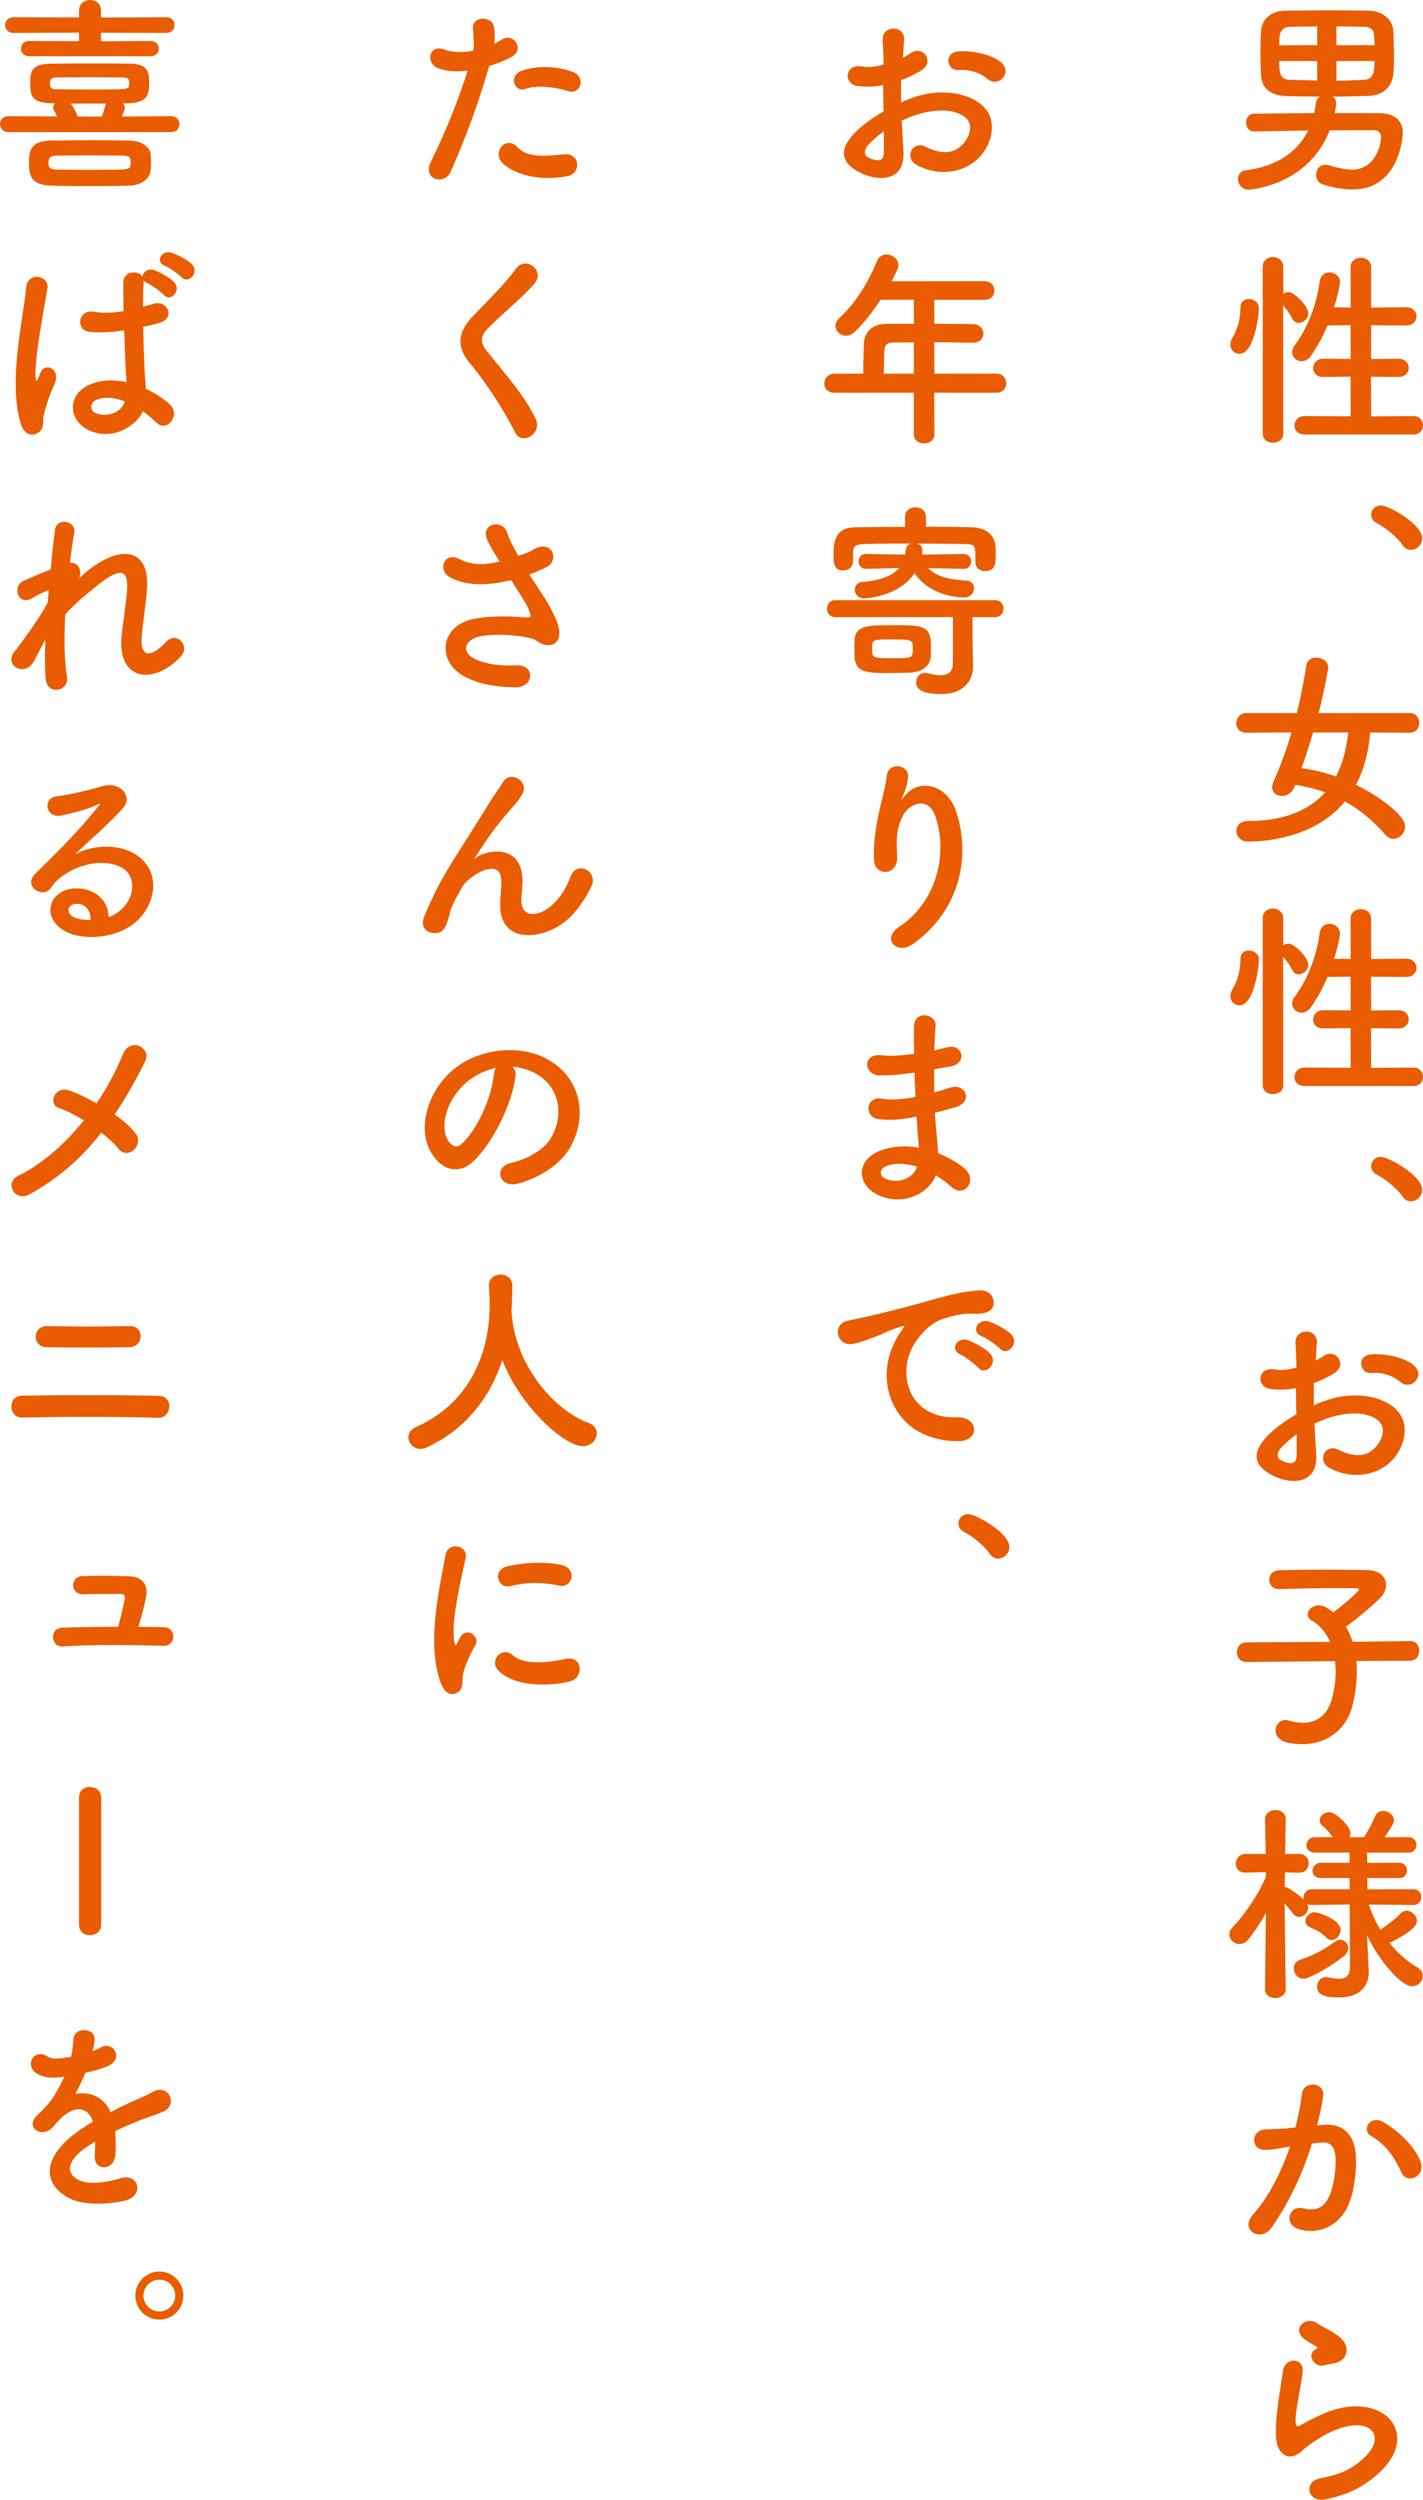 <?xml version="1.0" encoding="utf-8"?>
<!-- Generator: Adobe Illustrator 16.0.4, SVG Export Plug-In . SVG Version: 6.00 Build 0)  -->
<!DOCTYPE svg PUBLIC "-//W3C//DTD SVG 1.1//EN" "http://www.w3.org/Graphics/SVG/1.1/DTD/svg11.dtd">
<svg version="1.1" id="レイヤー_1" xmlns="http://www.w3.org/2000/svg" xmlns:xlink="http://www.w3.org/1999/xlink" x="0px"
	 y="0px" width="191.267px" height="335.994px" viewBox="0 0 191.267 335.994" enable-background="new 0 0 191.267 335.994"
	 xml:space="preserve">
<g>
	<g>
		<g>
			<path fill="#EA5C01" d="M167.814,25.496c-0.878,0-1.422-0.752-1.422-1.45c0-0.482,0.291-1.077,1.11-1.168
				c3.983-0.509,6.862-2.353,8.324-5.333c-2.505,0.042-4.962,0.07-7.249,0.127c-0.754,0-1.084-0.62-1.084-1.196
				s0.33-1.196,1.055-1.196l8.106-0.084c0.1-0.434,0.157-0.88,0.216-1.375c0.033-0.417,0.312-0.695,0.541-0.854
				c-0.332,0.004-0.662,0.005-0.99,0.005c-1.282,0-2.531-0.027-3.721-0.072c-1.948-0.082-3.114-1.084-3.201-2.749
				c-0.058-1.027-0.085-2.006-0.085-2.995c0-0.994,0.028-1.982,0.085-2.938c0.058-1.362,1.079-2.75,3.229-2.777
				c1.978-0.028,4.124-0.057,6.271-0.057c1.75,0,3.502,0.028,5.111,0.057c1.749,0.052,3.114,1.247,3.174,2.777l0.032,1.077
				c0.025,0.781,0.052,1.589,0.052,2.397c0,0.678-0.027,1.328-0.057,1.95c-0.112,2.044-1.359,3.201-3.512,3.257
				c-0.546,0.01-1.089,0.023-1.628,0.036c-1.022,0.025-2.033,0.049-3.032,0.049c0.312,0.196,0.462,0.522,0.462,0.979
				c0,0.169-0.027,0.363-0.198,1.245c0.808-0.005,1.616-0.007,2.421-0.007c1.241,0,2.472,0.006,3.671,0.024
				c1.974,0.026,3.06,0.973,3.06,2.665c0,0.076-0.29,7.579-6.76,7.579c-1.204,0-2.508-0.222-3.985-0.678
				c-0.671-0.213-0.91-0.802-0.91-1.281c0-0.679,0.43-1.366,1.252-1.366c0.17,0,0.342,0.028,0.511,0.085
				c1.257,0.379,2.263,0.564,3.076,0.564c3.195,0,3.888-3.456,3.888-4.312c0-0.668-0.329-0.979-1.035-0.979
				c-1.893,0-3.869,0-5.875,0.028C175.81,25.027,167.892,25.496,167.814,25.496z M179.63,10.855c1.176-0.01,2.439-0.067,3.662-0.123
				c1.352-0.055,1.459-1.131,1.459-2.532l-5.121,0.01V10.855z M171.948,8.21c0.001,1.574,0.071,2.467,1.459,2.522l3.644,0.085
				l-0.01-2.617L171.948,8.21z M179.63,6.082l5.131-0.01c-0.025-0.22-0.032-0.45-0.039-0.676c-0.007-0.218-0.014-0.433-0.027-0.641
				c-0.06-0.768-0.466-1.122-1.318-1.149c-1.155-0.028-2.423-0.056-3.746-0.057V6.082z M177.041,3.55
				c-1.296,0-2.563,0.029-3.719,0.057c-1.374,0.058-1.374,1.178-1.374,2.476l5.103-0.01L177.041,3.55z"/>
		</g>
		<g>
			<path fill="#EA5C01" d="M171.091,59.504c-0.658,0-1.366-0.383-1.366-1.225V35.854c0-0.899,0.708-1.309,1.366-1.309
				c0.675,0,1.393,0.458,1.393,1.309v3.644c0.224-0.157,0.479-0.236,0.725-0.236c0.767,0,2.637,1.878,2.637,2.862
				c0,0.721-0.703,1.281-1.309,1.281c-0.341,0-0.643-0.197-0.828-0.542c-0.288-0.599-0.706-1.216-1.242-1.834l0.018,17.251
				C172.484,59.126,171.785,59.504,171.091,59.504z M175.328,58.403c-0.919,0-1.338-0.62-1.338-1.196
				c0-0.621,0.469-1.281,1.338-1.281l6.213,0.028l-0.01-5.328l-3.689,0.038c-0.925,0-1.338-0.586-1.338-1.167
				c0-0.621,0.469-1.281,1.338-1.281l3.699,0.028l-0.01-4.537l-3.097,0.038c-0.567,1.369-1.289,2.691-2.195,4.035
				c-0.355,0.509-0.796,0.767-1.307,0.767c-0.68,0-1.253-0.561-1.253-1.224c0-0.172,0.04-0.513,0.312-0.854
				c1.233-1.675,2.822-4.529,3.388-8.609c0.118-0.922,0.754-1.251,1.31-1.251c0.699,0,1.422,0.5,1.422,1.337
				c0,0.423-0.362,1.963-0.791,3.364l2.221,0.016l-0.01-5.385c0-0.904,0.7-1.309,1.395-1.309c0.657,0,1.365,0.41,1.365,1.309v5.395
				l4.735-0.038c0.896,0,1.365,0.616,1.365,1.224c0,0.59-0.427,1.224-1.365,1.224l-4.745-0.028l0.01,4.537l3.689-0.038
				c0.897,0,1.366,0.616,1.366,1.224c0,0.59-0.428,1.224-1.366,1.224l-3.699-0.028l0.01,5.328l5.695-0.038
				c0.881,0,1.281,0.649,1.281,1.253c0,0.59-0.4,1.225-1.281,1.225H175.328z M166.6,47.557c-0.687,0-1.225-0.538-1.225-1.224
				c0-0.299,0.095-0.614,0.283-0.937c0.692-1.133,1.073-2.576,1.073-4.062c0-0.84,0.588-1.14,1.139-1.14
				c0.538,0,1.338,0.341,1.338,1.281C169.208,42.548,168.529,47.557,166.6,47.557z"/>
		</g>
		<g>
			<path fill="#EA5C01" d="M189.619,73.911c-0.429,0-0.812-0.222-1.082-0.626c-0.687-1.017-2.211-2.318-3.47-2.962
				c-0.495-0.26-0.768-0.664-0.768-1.138c0-0.607,0.469-1.253,1.337-1.253c0.953,0,5.518,2.488,5.518,4.416
				C191.154,73.283,190.36,73.911,189.619,73.911z"/>
		</g>
		<g>
			<path fill="#EA5C01" d="M167.757,113.115c-1.026,0-1.562-0.715-1.562-1.422c0-0.666,0.466-1.338,1.507-1.338
				c4.636,0,8.14-1.301,10.414-3.866c-1.226-0.431-2.584-0.773-4.033-1l-0.131,0.333c-0.366,0.858-1.091,1.164-1.646,1.164
				c-0.651,0-1.31-0.401-1.31-1.168c0-0.227,0.058-0.484,0.17-0.767c0.866-1.883,1.661-4.044,2.43-6.608l-6.092,0.041
				c-0.919,0-1.337-0.649-1.337-1.252c0-0.676,0.469-1.395,1.337-1.395h6.807c0.513-2.109,0.94-4.247,1.262-6.346
				c0.121-0.818,0.771-1.11,1.338-1.11c0.778,0,1.619,0.511,1.619,1.337c0,0.309-0.705,3.927-1.299,6.131l12.248-0.012
				c0.841,0,1.28,0.673,1.28,1.338c0,0.651-0.396,1.309-1.28,1.309l-5.311-0.028c-0.213,2.67-0.859,5.038-1.911,7.028
				c2.663,1.291,6.61,3.973,6.61,5.587c0,0.877-0.745,1.677-1.564,1.677c-0.416,0-0.77-0.177-1.08-0.541
				c-1.681-1.92-3.463-3.389-5.448-4.488C176.716,112.726,169.785,113.115,167.757,113.115z M176.494,98.456
				c-0.556,1.86-1.049,3.383-1.552,4.795c1.469,0.174,3.028,0.555,4.625,1.117c0.858-1.649,1.403-3.588,1.653-5.923L176.494,98.456z
				"/>
		</g>
		<g>
			<path fill="#EA5C01" d="M171.091,147.067c-0.658,0-1.366-0.383-1.366-1.225v-22.426c0-0.899,0.708-1.309,1.366-1.309
				c0.675,0,1.393,0.458,1.393,1.309v3.644c0.223-0.157,0.479-0.235,0.725-0.235c0.767,0,2.637,1.878,2.637,2.862
				c0,0.721-0.703,1.28-1.309,1.28c-0.341,0-0.643-0.197-0.828-0.541c-0.288-0.599-0.706-1.216-1.242-1.834l0.018,17.25
				C172.484,146.688,171.785,147.067,171.091,147.067z M175.328,145.965c-0.919,0-1.338-0.62-1.338-1.196
				c0-0.621,0.469-1.281,1.338-1.281l6.213,0.028l-0.01-5.328l-3.689,0.038c-0.925,0-1.338-0.586-1.338-1.168
				c0-0.621,0.469-1.28,1.338-1.28l3.699,0.028l-0.01-4.538l-3.097,0.038c-0.569,1.371-1.29,2.693-2.195,4.035
				c-0.356,0.509-0.796,0.767-1.307,0.767c-0.68,0-1.253-0.561-1.253-1.225c0-0.172,0.04-0.513,0.312-0.853
				c1.233-1.675,2.822-4.53,3.388-8.61c0.118-0.922,0.754-1.25,1.31-1.25c0.699,0,1.422,0.5,1.422,1.337
				c0,0.423-0.362,1.963-0.791,3.364l2.221,0.016l-0.01-5.385c0-0.905,0.7-1.31,1.395-1.31c0.657,0,1.365,0.41,1.365,1.31v5.395
				l4.735-0.038c0.896,0,1.365,0.616,1.365,1.225c0,0.589-0.427,1.224-1.365,1.224l-4.745-0.028l0.01,4.538l3.689-0.038
				c0.897,0,1.366,0.615,1.366,1.224c0,0.59-0.428,1.225-1.366,1.225l-3.699-0.028l0.01,5.328l5.695-0.038
				c0.881,0,1.281,0.649,1.281,1.253c0,0.59-0.4,1.225-1.281,1.225H175.328z M166.6,135.12c-0.687,0-1.225-0.538-1.225-1.225
				c0-0.298,0.095-0.613,0.283-0.937c0.692-1.133,1.073-2.576,1.073-4.062c0-0.84,0.588-1.14,1.139-1.14
				c0.538,0,1.338,0.341,1.338,1.28C169.208,130.11,168.529,135.12,166.6,135.12z"/>
		</g>
		<g>
			<path fill="#EA5C01" d="M189.619,161.473c-0.429,0-0.812-0.222-1.082-0.626c-0.687-1.017-2.211-2.318-3.47-2.962
				c-0.495-0.26-0.768-0.664-0.768-1.138c0-0.607,0.469-1.253,1.337-1.253c0.953,0,5.518,2.488,5.518,4.416
				C191.154,160.845,190.36,161.473,189.619,161.473z"/>
		</g>
		<g>
			<path fill="#EA5C01" d="M173.907,199.049c-0.856,0-1.844-0.242-2.707-0.663c-1.335-0.65-2.095-1.417-2.259-2.278
				c-0.167-0.875,0.266-1.862,1.322-3.019c0.911-0.971,2.363-2.062,3.985-2.996c-0.033-1.214-0.061-2.408-0.061-3.522
				c-0.665,0.143-1.357,0.209-2.045,0.209c-0.45,0-0.899-0.028-1.336-0.086c-1.009-0.122-1.428-0.836-1.391-1.446
				c0.035-0.591,0.512-1.226,1.473-1.226c0.163,0,0.336,0.019,0.515,0.055c0.2,0.04,0.434,0.061,0.692,0.061
				c0.606,0,1.351-0.109,2.154-0.316c-0.007-1.191-0.052-2.027-0.104-2.996l-0.016-0.298c-0.024-0.455,0.103-0.844,0.369-1.124
				c0.263-0.277,0.652-0.436,1.069-0.436c0.426,0,0.821,0.163,1.086,0.447c0.258,0.276,0.378,0.652,0.348,1.086
				c-0.032,0.357-0.056,0.809-0.08,1.289c-0.018,0.354-0.036,0.724-0.061,1.084c0.446-0.225,0.83-0.47,1.113-0.66
				c0.259-0.172,0.533-0.259,0.813-0.259c0.602,0,1.155,0.423,1.316,1.007c0.173,0.624-0.144,1.248-0.848,1.67
				c-0.812,0.488-1.706,0.917-2.656,1.272c-0.022,0.87-0.022,1.905,0.006,2.984c0.685-0.333,1.461-0.619,2.359-0.885
				c1.02-0.297,2.088-0.447,3.175-0.447c1.132,0,2.234,0.169,3.103,0.475c1.799,0.621,2.934,1.613,3.372,2.947
				c0.535,1.628-0.119,3.434-0.91,4.582c-1.161,1.68-3.179,2.683-5.396,2.683c-1.275,0-2.549-0.341-3.683-0.986
				c-0.752-0.436-0.876-1.126-0.742-1.628c0.157-0.583,0.652-0.975,1.234-0.975c0.236,0,0.482,0.062,0.731,0.185
				c1.023,0.499,1.896,0.741,2.67,0.741c1.076,0,1.954-0.472,2.684-1.443c0.452-0.604,0.849-1.541,0.606-2.362
				c-0.188-0.634-0.723-1.117-1.591-1.437c-0.618-0.237-1.338-0.357-2.139-0.357c-0.736,0-1.555,0.102-2.432,0.303
				c-0.878,0.194-1.819,0.534-2.963,1.071c0.039,0.867,0.092,1.733,0.142,2.546c0.034,0.574,0.067,1.121,0.091,1.625
				c0.065,1.18-0.19,2.084-0.763,2.688C175.639,198.76,174.861,199.049,173.907,199.049z M174.273,192.775
				c-0.808,0.586-1.515,1.209-2.102,1.851c-0.333,0.365-0.486,0.769-0.421,1.107c0.049,0.249,0.213,0.447,0.474,0.572
				c0.494,0.241,0.909,0.363,1.232,0.363l0,0c0.525,0,0.8-0.319,0.816-0.948C174.299,194.966,174.3,193.921,174.273,192.775z
				 M189.2,186.117c-0.364,0-0.72-0.144-1.028-0.414c-0.643-0.569-1.938-1.183-3.26-1.183c-0.154,0-0.308,0.009-0.46,0.026
				c-0.065,0.008-0.129,0.012-0.19,0.012c-0.816,0-1.283-0.63-1.309-1.222c-0.022-0.544,0.319-1.21,1.355-1.296
				c0.202-0.017,0.411-0.025,0.626-0.025c2.078,0,4.388,0.721,5.256,1.64c0.721,0.749,0.467,1.555,0.029,2.018
				C189.954,185.955,189.582,186.117,189.2,186.117z"/>
		</g>
		<g>
			<path fill="#EA5C01" d="M175.074,234.432c-2.996,0-3.625-1.004-3.625-1.846c0-0.685,0.5-1.393,1.336-1.393
				c0.168,0,0.34,0.026,0.54,0.084c0.627,0.19,1.218,0.283,1.805,0.283c1.914,0,3.285-1.102,3.86-3.101
				c0.355-1.257,0.536-2.52,0.536-3.753c0-0.505-0.028-0.989-0.085-1.44l-11.881,0.122c-0.908,0-1.309-0.678-1.309-1.309
				c0-0.666,0.404-1.338,1.309-1.338l11.213-0.057c-0.548-1.259-1.408-2.28-2.434-2.862c-0.379-0.215-0.57-0.493-0.57-0.827
				c0-0.652,0.704-1.225,1.508-1.225c0.24,0,0.526,0.063,0.766,0.171c0.395,0.196,0.795,0.453,1.188,0.763
				c0.677-0.501,3.431-2.722,3.431-3.07c0-0.109-0.149-0.16-0.471-0.16c-0.734-0.027-1.582-0.027-2.457-0.027
				c-2.351,0-5.182,0.052-7.768,0.141c-0.916,0-1.365-0.63-1.365-1.252c0-0.616,0.413-1.252,1.337-1.281
				c1.674-0.055,3.82-0.084,6.044-0.084c2.119,0,4.209,0.027,5.791,0.057c1.862,0.029,2.523,1.089,2.523,1.986
				c0,0.594-0.242,1.179-0.682,1.646c-0.834,0.918-3.347,3.04-4.717,3.983c0.335,0.522,0.622,1.169,0.907,2.022l7.757-0.093
				c0.835,0,1.196,0.658,1.196,1.311c0,0.664-0.411,1.336-1.196,1.336l-7.258,0.029c0.065,0.44,0.065,0.887,0.065,1.402
				c0,1.44-0.189,2.971-0.564,4.549C181.034,232.378,178.392,234.432,175.074,234.432z"/>
		</g>
		<g>
			<path fill="#EA5C01" d="M171.429,268.553c-0.671,0-1.393-0.374-1.393-1.195l0.112-10.225c-0.712,1.297-1.543,2.528-2.384,3.564
				c-0.308,0.386-0.721,0.598-1.165,0.598c-0.715,0-1.366-0.61-1.366-1.281c0-0.358,0.153-0.693,0.456-0.995
				c1.343-1.37,3.242-3.987,4.46-6.747l-0.001-0.646l-2.729,0.066c-0.981,0-1.31-0.645-1.31-1.197c0-0.635,0.459-1.309,1.31-1.309
				h2.711l-0.094-4.65c0-0.869,0.737-1.252,1.422-1.252c0.657,0,1.365,0.383,1.365,1.225c0,0.027-0.057,2.174-0.085,4.688
				l1.911-0.01c0.822,0,1.252,0.631,1.252,1.254c0,0.622-0.421,1.252-1.225,1.252l-1.977-0.029c0.01,0.337,0.003,0.684-0.005,1.022
				c-0.007,0.325-0.014,0.643-0.014,0.946c0.014-0.001,0.028-0.002,0.042-0.002c0.094,0,0.193,0.028,0.292,0.077
				c0.662,0.316,1.675,1.082,2.233,1.611c-0.045-0.075-0.045-0.19-0.045-0.274c0-0.539,0.39-1.111,1.111-1.111h5.112l-0.038-1.516
				l-3.832,0.01c-0.782,0-1.139-0.503-1.139-0.971c0-0.538,0.391-1.082,1.139-1.082h3.842l-0.01-1.375l-4.623,0.01
				c-0.807,0-1.167-0.501-1.167-0.998c0-0.539,0.4-1.084,1.167-1.084h2.373c-0.402-0.562-0.689-0.952-1.362-1.506
				c-0.265-0.212-0.398-0.462-0.398-0.742c0-0.592,0.612-1.111,1.31-1.111c0.874,0,2.834,1.939,2.834,2.805
				c0,0.185-0.051,0.387-0.143,0.569l1.969-0.015c0.64-1.032,1.185-2.061,1.486-2.818c0.263-0.588,0.719-0.711,1.055-0.711
				c0.684,0,1.479,0.547,1.479,1.252c0,0.288-0.088,0.604-1.272,2.293l3.155-0.016c0.783,0,1.14,0.532,1.14,1.027
				c0,0.525-0.353,1.055-1.14,1.055h-5.508l0.039,1.375l4.254-0.01c0.749,0,1.084,0.515,1.084,1.025
				c0,0.512-0.335,1.027-1.084,1.027h-4.264l0.037,1.516l6.176-0.01c0.725,0,1.055,0.547,1.055,1.055s-0.321,1.055-1.026,1.055
				l-6.017-0.057c0.374,1.165,0.887,2.304,1.534,3.374c0.944-0.589,2.02-1.441,2.725-2.176c0.238-0.239,0.521-0.37,0.798-0.37
				c0.703,0,1.394,0.676,1.394,1.365c0,0.977-1.858,2.052-3.677,2.974c1.062,1.332,2.37,2.483,3.784,3.316
				c0.447,0.262,0.683,0.646,0.683,1.11c0,0.659-0.584,1.393-1.422,1.393c-1.454,0-4.354-3.273-6.081-6.869l0.048,0.787l0.197,4.039
				v0.17c0,0.791-0.29,3.371-4.021,3.371c-2.073,0-2.919-0.42-2.919-1.451c0-0.621,0.409-1.281,1.168-1.281
				c0.084,0,0.171,0,0.257,0.029c0.628,0.133,1.126,0.197,1.522,0.197c1.022,0,1.459-0.487,1.459-1.629l-0.028-8.359l-5.103,0.066
				c-0.25,0-0.44-0.036-0.599-0.114c0.091,0.178,0.128,0.327,0.128,0.442c0,0.671-0.584,1.281-1.225,1.281
				c-0.297,0-0.583-0.157-0.826-0.455c-0.31-0.422-0.731-0.928-1.129-1.354c0.045,4.399,0.158,11.487,0.158,11.487
				C172.824,268.143,172.123,268.553,171.429,268.553z M175.214,265.955c-0.819,0-1.309-0.709-1.309-1.395
				c0-0.54,0.301-0.955,0.825-1.139c2.024-0.686,3.239-1.402,4.771-2.484c0.204-0.146,0.433-0.229,0.627-0.229
				c0.598,0,1.084,0.512,1.084,1.141c0,0.369-0.196,0.732-0.568,1.053C179.249,264.051,176.101,265.955,175.214,265.955z
				 M179,260.758c-0.269,0-0.521-0.121-0.771-0.37c-0.672-0.695-1.348-0.992-1.891-1.23c-0.119-0.052-0.231-0.102-0.337-0.152
				c-0.36-0.18-0.543-0.448-0.543-0.8c0-0.542,0.546-1.195,1.225-1.195c0.438,0,3.512,0.965,3.512,2.383
				C180.195,260.095,179.614,260.758,179,260.758z"/>
		</g>
		<g>
			<path fill="#EA5C01" d="M169.323,300.326c-0.626,0-1.177-0.327-1.404-0.834c-0.142-0.316-0.269-0.974,0.481-1.815
				c1.959-2.186,3.687-5.358,4.997-9.176l-0.327,0.069c-1.477,0.273-2.418,0.395-3.053,0.395c-0.96,0-1.42-0.628-1.449-1.251
				c-0.031-0.669,0.428-1.392,1.364-1.479c0.446-0.043,0.894-0.057,1.359-0.071c0.446-0.014,0.91-0.028,1.408-0.069l1.412-0.143
				c0.234-0.882,0.67-2.648,0.866-4.481c0.097-0.896,0.813-1.298,1.481-1.298c0.438,0,0.837,0.167,1.095,0.458
				c0.245,0.275,0.348,0.645,0.297,1.068c-0.117,0.992-0.496,2.716-0.819,3.984l0.922-0.099c0.147-0.013,0.293-0.019,0.437-0.019
				c2.358,0,3.768,1.596,3.867,4.378c0.052,1.796-0.174,4.395-0.962,6.303c-0.923,2.229-2.886,3.615-5.12,3.615
				c-0.512,0-1.025-0.074-1.528-0.221c-1.104-0.32-1.404-1.086-1.317-1.695c0.084-0.594,0.573-1.195,1.344-1.195
				c0.122,0,0.247,0.016,0.373,0.047c0.448,0.11,0.835,0.164,1.185,0.164c1.088,0,1.848-0.535,2.393-1.684
				c0.665-1.417,0.902-3.45,0.902-4.881c0-1.635-0.541-2.43-1.653-2.43c-0.073,0-0.149,0.003-0.228,0.01
				c-0.378,0.024-0.756,0.072-1.153,0.122l-0.146,0.019c-1.347,4.281-3.19,8.103-5.473,11.352
				C170.483,300.021,169.932,300.326,169.323,300.326z M189.535,292.801c-0.525,0-0.962-0.309-1.196-0.848
				c-0.688-1.575-1.945-3.695-4.034-4.853c-0.473-0.261-0.688-0.726-0.563-1.212c0.117-0.454,0.562-0.942,1.263-0.942
				c0.3,0,0.61,0.091,0.921,0.271c2.386,1.403,4.314,3.462,5.032,5.372c0.205,0.543,0.151,1.083-0.151,1.521
				C190.512,292.536,190.025,292.801,189.535,292.801z"/>
		</g>
		<g>
			<path fill="#EA5C01" d="M177.613,335.994c-0.983,0-1.562-0.652-1.626-1.298c-0.058-0.588,0.296-1.358,1.485-1.597
				c1.604-0.308,2.982-0.749,3.782-1.212c3.129-1.822,3.94-3.761,3.356-4.873c-0.347-0.661-1.178-1.04-2.279-1.04
				c-0.973,0-2.133,0.293-3.357,0.847c-1.714,0.784-3.48,2.126-3.781,2.426c-0.635,0.614-1.239,0.926-1.795,0.926
				c-0.611,0-1.167-0.399-1.525-1.096c-0.548-1.066-0.422-3.029-0.227-4.809c0.188-1.723,0.471-3.491,0.697-4.912l0.121-0.765
				c0.141-0.9,0.838-1.311,1.426-1.311c0.356,0,0.675,0.138,0.896,0.389c0.258,0.291,0.36,0.708,0.298,1.206
				c-0.097,0.809-0.273,1.809-0.444,2.775c-0.081,0.459-0.161,0.915-0.233,1.349c-0.212,1.298-0.372,2.414-0.17,2.932
				c0.045,0.122,0.105,0.177,0.195,0.177c0.066,0,0.152-0.03,0.271-0.096c0.604-0.333,1.924-1.059,3.22-1.609
				c1.491-0.647,2.954-0.976,4.348-0.976c2.713,0,4.829,1.29,5.392,3.285c0.689,2.447-1.078,5.243-4.73,7.479
				c-1.188,0.735-2.995,1.391-4.833,1.753C177.927,335.979,177.765,335.994,177.613,335.994z M177.646,317.966
				c-0.7,0-1.217-0.542-1.348-1.053c-0.12-0.469,0.064-0.89,0.493-1.125c0.142-0.082,0.285-0.166,0.289-0.252
				c0.001-0.034-0.021-0.067-0.064-0.099c-0.155-0.096-0.337-0.198-0.528-0.307c-0.536-0.303-1.145-0.646-1.479-1.022
				c-0.388-0.424-0.495-0.899-0.303-1.339c0.217-0.49,0.766-0.82,1.366-0.82c0.355,0,0.705,0.117,1.012,0.338
				c0.254,0.183,0.628,0.385,1.024,0.598c0.407,0.22,0.853,0.46,1.264,0.728c1.038,0.682,1.566,1.359,1.613,2.07
				c0.027,0.396-0.021,1.706-1.787,1.987c-0.367,0.057-0.763,0.143-1.215,0.254C177.872,317.952,177.758,317.966,177.646,317.966z"
				/>
		</g>
		<g>
			<path fill="#EA5C01" d="M118.424,23.923c-0.856,0-1.844-0.242-2.708-0.664c-1.334-0.65-2.094-1.416-2.258-2.277
				c-0.167-0.875,0.266-1.863,1.322-3.021c0.912-0.969,2.364-2.061,3.985-2.996c-0.033-1.177-0.062-2.392-0.062-3.521
				c-0.667,0.142-1.359,0.209-2.046,0.209c-0.45,0-0.899-0.029-1.334-0.086c-1.009-0.123-1.429-0.836-1.392-1.447
				c0.036-0.59,0.512-1.226,1.474-1.226c0.162,0,0.335,0.019,0.514,0.055c0.201,0.04,0.436,0.061,0.696,0.061
				c0.605,0,1.349-0.109,2.151-0.314c-0.007-1.181-0.054-2.049-0.103-2.968l-0.018-0.326c-0.024-0.455,0.104-0.843,0.369-1.124
				C119.28,4,119.67,3.84,120.087,3.84c0.426,0,0.821,0.163,1.086,0.447c0.258,0.277,0.378,0.652,0.348,1.085
				c-0.032,0.36-0.056,0.813-0.08,1.296c-0.019,0.352-0.037,0.719-0.062,1.077c0.442-0.223,0.829-0.468,1.114-0.658
				c0.26-0.173,0.533-0.26,0.814-0.26c0.601,0,1.154,0.423,1.315,1.007c0.173,0.624-0.144,1.249-0.848,1.671
				c-0.813,0.488-1.708,0.916-2.657,1.271c-0.021,0.871-0.021,1.906,0.006,2.984c0.68-0.331,1.457-0.617,2.36-0.885
				c1.02-0.296,2.088-0.447,3.175-0.447c1.133,0,2.234,0.168,3.102,0.475c1.8,0.622,2.935,1.613,3.373,2.947
				c0.534,1.627-0.12,3.434-0.911,4.581c-1.161,1.68-3.179,2.683-5.396,2.683c-1.275,0-2.549-0.341-3.683-0.986
				c-0.752-0.435-0.876-1.126-0.742-1.628c0.157-0.583,0.652-0.975,1.234-0.975c0.236,0,0.482,0.062,0.731,0.185
				c1.023,0.499,1.897,0.741,2.67,0.741c1.077,0,1.955-0.473,2.685-1.444c0.452-0.603,0.849-1.54,0.606-2.361
				c-0.188-0.634-0.723-1.117-1.591-1.437c-0.617-0.237-1.337-0.358-2.14-0.358c-0.735,0-1.554,0.102-2.431,0.302
				c-0.884,0.197-1.825,0.538-2.963,1.073c0.039,0.87,0.092,1.739,0.141,2.553c0.035,0.572,0.067,1.117,0.091,1.618
				c0.066,1.18-0.19,2.084-0.762,2.689C120.157,23.634,119.378,23.923,118.424,23.923z M118.79,17.649
				c-0.805,0.584-1.512,1.208-2.101,1.852c-0.334,0.364-0.487,0.767-0.421,1.105c0.048,0.25,0.212,0.448,0.474,0.574
				c0.495,0.241,0.909,0.363,1.233,0.363c0.524,0,0.798-0.319,0.814-0.948C118.817,19.84,118.818,18.794,118.79,17.649z
				 M133.717,10.991c-0.365,0-0.721-0.143-1.029-0.415c-0.644-0.569-1.938-1.182-3.261-1.182c-0.153,0-0.307,0.009-0.459,0.026
				c-0.065,0.008-0.129,0.011-0.19,0.011c-0.816,0-1.283-0.629-1.308-1.221c-0.022-0.544,0.318-1.209,1.354-1.296
				c0.203-0.017,0.414-0.025,0.63-0.025c2.075,0,4.383,0.72,5.253,1.639c0.72,0.75,0.465,1.556,0.028,2.019
				C134.47,10.829,134.099,10.991,133.717,10.991z"/>
		</g>
		<g>
			<path fill="#EA5C01" d="M124.194,59.588c-0.679,0-1.365-0.401-1.365-1.167v-5.649l-10.667,0.01c-0.943,0-1.365-0.614-1.365-1.224
				c0-0.649,0.479-1.338,1.365-1.338h3.869c-0.01-0.922,0.02-1.967,0.076-3.973c0.014-0.638,0.279-2.72,3.116-2.72h3.615
				l-0.01-3.239l-4.481,0.01c-1.062,1.644-2.286,3.169-3.438,4.291c-0.375,0.348-0.799,0.539-1.193,0.539
				c-0.758,0-1.422-0.625-1.422-1.337c0-0.366,0.162-0.701,0.482-0.996c2.111-1.973,3.783-4.503,5.111-7.736
				c0.231-0.542,0.688-0.853,1.251-0.853c0.766,0,1.619,0.572,1.619,1.394c0,0.425-0.222,0.9-0.933,2.208l12.476-0.015
				c0.938,0,1.365,0.649,1.365,1.252s-0.427,1.252-1.365,1.252h-6.723l0.01,3.239c0.307-0.003,0.614-0.005,0.924-0.005
				c0.556,0,1.114,0.004,1.672,0.009c0.862,0.007,1.72,0.014,2.563,0.014c0.978,0.029,1.422,0.685,1.422,1.281
				c0,0.61-0.431,1.225-1.394,1.225c-1.666-0.028-3.475-0.057-5.197-0.057l0.01,4.227l8.351-0.01c0.86,0,1.31,0.659,1.31,1.31
				c0,0.603-0.409,1.252-1.31,1.252h-8.36l0.01,5.64C125.587,59.223,124.865,59.588,124.194,59.588z M120.099,46.032
				c-1.06,0-1.211,0.607-1.233,1.064c-0.019,0.583-0.085,3.135-0.085,3.135l4.058-0.01l-0.01-4.198L120.099,46.032z"/>
		</g>
		<g>
			<path fill="#EA5C01" d="M126.51,93.287c-3.021,0-3.371-0.908-3.371-1.592c0-0.607,0.409-1.252,1.168-1.252
				c0.111,0,0.227,0,0.341,0.028c0.688,0.187,1.286,0.282,1.777,0.282c1.114,0,1.656-0.533,1.656-1.629V82.94l-15.807,0.01
				c-0.764,0-1.111-0.591-1.111-1.14s0.348-1.14,1.111-1.14h21.466c0.783,0,1.14,0.591,1.14,1.14s-0.356,1.14-1.14,1.14h-3.022
				l0.01,3.577l0.057,3.078C130.785,91.334,129.666,93.287,126.51,93.287z M119.703,90.462c-3.065,0-4.754,0-4.839-2.212
				c0-0.202-0.008-0.403-0.015-0.601c-0.007-0.191-0.014-0.378-0.014-0.558c0-0.188,0.007-0.368,0.015-0.544
				c0.007-0.169,0.014-0.335,0.014-0.501c0.085-2.016,1.864-2.016,5.094-2.016c4.082,0,5.179,0,5.179,2.863
				c0,0.451,0,0.875-0.029,1.299c-0.073,1.282-1.079,2.109-2.691,2.212C121.568,90.434,120.635,90.462,119.703,90.462z
				 M119.929,85.943c-2.701,0-2.701,0-2.701,1.262c0,1.213,0,1.261,2.673,1.261c2.786,0,2.786,0,2.786-1.289
				C122.687,85.978,122.61,85.943,119.929,85.943z M116.173,80.435c-0.832,0-1.281-0.601-1.281-1.167
				c0-0.448,0.275-0.994,1.054-1.055c2.357-0.19,4.009-0.816,4.907-1.861l-4.482,0.1c-0.647,0-0.971-0.502-0.971-0.998
				c0-0.481,0.295-0.998,0.942-0.998l5.338,0.085c0.019-0.163,0.047-0.331,0.047-0.499c0.025-0.502,0.285-0.866,0.713-0.998
				c-2.321,0.02-4.517,0.02-6.239,0.076c-1.43,0.028-1.515,0.454-1.543,1.205v1.129c0,0.806-0.689,1.225-1.338,1.225
				c-1.28,0-1.28-1.115-1.28-2.1c0-1.377,0-3.682,2.891-3.71c2.146-0.028,4.405-0.057,6.722-0.057l-0.01-1.346
				c0-0.88,0.723-1.281,1.395-1.281c0.685,0,1.422,0.401,1.422,1.281v1.327c0.213-0.001,0.426-0.002,0.639-0.002
				c1.235,0,2.472,0.022,3.676,0.045l1.889,0.032c1.415,0.027,3.087,0.741,3.145,2.665c0.029,0.339,0.029,0.706,0.029,1.129
				c0,1.107-0.108,2.101-1.422,2.101c-0.651,0-1.31-0.401-1.31-1.168c0-2.357,0-2.447-1.431-2.476
				c-1.836-0.028-4.123-0.057-6.412-0.057c0.47,0.136,0.717,0.441,0.717,0.865c0,0,0,0.255-0.057,0.624l5.611-0.096
				c0.648,0,0.998,0.514,0.998,0.998c0,0.496-0.333,0.998-0.971,0.998l-4.801-0.084c0.969,1.009,2.608,1.546,5.169,1.675
				c0.685,0.03,0.997,0.553,0.997,1.026c0,0.609-0.459,1.225-1.337,1.225c-2.154,0-5.038-0.854-6.673-3.252
				C120.811,80.236,116.218,80.435,116.173,80.435z"/>
		</g>
		<g>
			<path fill="#EA5C01" d="M121.226,127.401c-0.689,0-1.242-0.361-1.408-0.92c-0.192-0.644,0.186-1.351,1.01-1.891
				c4.679-3.049,6.744-9.292,4.91-14.845c-0.371-1.124-1.068-1.744-1.964-1.744c-0.955,0-1.986,0.722-2.452,1.717
				c-0.794,1.669-0.88,2.796-0.733,5.333c0.047,0.899-0.251,1.411-0.509,1.683c-0.285,0.3-0.669,0.466-1.081,0.466
				c-0.668,0-1.425-0.459-1.509-1.468c-0.162-2.133,0.265-4.727,0.65-6.527c0.096-0.445,0.214-0.931,0.337-1.44
				c0.272-1.124,0.58-2.397,0.736-3.587c0.111-0.881,0.814-1.194,1.383-1.194c0.442,0,0.87,0.177,1.142,0.473
				c0.241,0.261,0.352,0.599,0.319,0.978c-0.102,1.15-0.548,2.222-0.735,2.63c-0.175,0.362-0.179,0.423-0.173,0.433
				c0.034-0.001,0.21-0.228,0.351-0.411c0.743-0.957,1.754-1.48,2.851-1.48c1.74,0,3.372,1.275,4.062,3.174
				c1.832,5.068,1.466,12.832-5.596,18.031C122.294,127.197,121.744,127.401,121.226,127.401z"/>
		</g>
		<g>
			<path fill="#EA5C01" d="M120.651,161.215c-0.938,0-1.866-0.224-2.76-0.667c-1.302-0.644-2.088-1.784-2.052-2.976
				c0.035-1.204,0.866-2.236,2.278-2.832c1.025-0.437,2.173-0.659,3.409-0.659c0.643,0,1.312,0.06,1.991,0.179
				c-0.036-0.495-0.08-0.999-0.128-1.537l-0.025-0.288c-0.057-0.678-0.113-1.469-0.169-2.345c-1.47,0.291-2.631,0.422-3.642,0.422
				c-0.515,0-1.002-0.033-1.49-0.102c-0.976-0.137-1.372-0.884-1.327-1.52c0.044-0.629,0.506-1.264,1.439-1.264
				c0.153,0,0.316,0.018,0.483,0.054c0.339,0.07,0.752,0.105,1.227,0.105c0.882,0,1.95-0.121,3.176-0.359
				c-0.064-1.063-0.121-2.165-0.148-3.266l-0.272,0.038c-1.542,0.237-2.788,0.343-4.041,0.343l-0.394-0.004
				c-1.083-0.028-1.658-0.777-1.649-1.468c0.009-0.626,0.495-1.259,1.564-1.259c0.116,0,0.239,0.008,0.368,0.023
				c0.41,0.05,0.83,0.074,1.282,0.074c0.848,0,1.831-0.086,3.094-0.271c-0.037-1.49-0.037-2.814-0.009-3.719
				c0.027-1.077,0.76-1.459,1.378-1.459c0.455,0,0.9,0.186,1.19,0.497c0.242,0.259,0.356,0.582,0.332,0.935
				c-0.082,0.982-0.141,2.115-0.17,3.276c0.319-0.074,0.668-0.154,1.029-0.237c0.286-0.066,0.58-0.134,0.88-0.197
				c0.135-0.031,0.27-0.046,0.398-0.046c0.806,0,1.288,0.599,1.334,1.162c0.045,0.57-0.336,1.306-1.56,1.503
				c-0.527,0.079-1.027,0.17-1.501,0.256l-0.616,0.111c0.008,1.035,0.008,2.08,0.035,3.125l0.312-0.103
				c0.578-0.167,1.181-0.342,1.821-0.555c0.229-0.075,0.456-0.112,0.672-0.112c0.845,0,1.363,0.564,1.44,1.121
				c0.079,0.572-0.263,1.302-1.456,1.638c-0.988,0.282-1.893,0.536-2.713,0.734c0.064,0.949,0.121,1.825,0.206,2.644
				c0.09,0.816,0.172,1.835,0.226,2.797c1.231,0.461,2.477,1.174,3.498,1.998c0.829,0.68,0.909,1.523,0.708,2.084
				c-0.205,0.574-0.701,0.945-1.263,0.945c-0.396,0-0.805-0.183-1.181-0.529c-0.634-0.574-1.347-1.101-2.06-1.524
				C125.028,159.881,122.905,161.215,120.651,161.215z M120.905,156.424c-0.698,0-1.339,0.124-1.903,0.368
				c-0.366,0.155-0.601,0.465-0.611,0.809c-0.01,0.324,0.182,0.609,0.527,0.782c0.443,0.218,0.946,0.333,1.455,0.333h0.001
				c1.372,0,2.582-0.802,2.878-1.908C122.423,156.558,121.631,156.424,120.905,156.424z"/>
		</g>
		<g>
			<path fill="#EA5C01" d="M128.769,193.707c-3.753-0.012-6.722-1.539-8.358-4.3c-1.628-2.743-1.643-6.285-0.039-9.242
				c0.308-0.583,0.554-1.011,0.905-1.47c0.147-0.194,0.295-0.401,0.265-0.463c-0.025-0.004-0.051-0.006-0.077-0.006
				c-0.117,0-0.242,0.039-0.402,0.089c-1.229,0.393-1.586,0.56-2.038,0.771c-0.33,0.154-0.714,0.333-1.521,0.641
				c-0.955,0.359-1.714,0.626-2.542,0.848c-0.227,0.062-0.447,0.093-0.656,0.093c-1.05,0-1.607-0.756-1.682-1.458
				c-0.072-0.69,0.315-1.485,1.345-1.704c0.24-0.057,0.654-0.143,1.121-0.239c0.682-0.141,1.477-0.305,2.014-0.439l0.918-0.222
				c1.479-0.354,3.506-0.839,5.831-1.501l0.487-0.137c2.711-0.765,4.852-1.37,7.197-1.53c0.068-0.004,0.134-0.007,0.197-0.007
				c0.854,0,1.3,0.373,1.522,0.685c0.305,0.426,0.386,1.005,0.212,1.51c-0.154,0.435-0.677,0.954-2.291,0.954
				c-0.152,0-0.315-0.004-0.488-0.015c-0.103-0.006-0.207-0.009-0.313-0.009c-1.39,0-3.017,0.501-3.862,0.799
				c-1.683,0.601-3.115,2.421-3.638,3.299c-1.302,2.174-1.404,4.882-0.262,6.897c1.079,1.903,3.081,2.951,5.638,2.951
				c0.115,0,0.492-0.009,0.492-0.009c1.437,0,2.188,0.831,2.188,1.652c0,0.414-0.188,0.797-0.526,1.077
				c-0.383,0.317-0.936,0.484-1.598,0.484H128.769z M132.224,184.194c-0.281,0-0.541-0.13-0.751-0.375
				c-0.4-0.457-1.805-1.523-2.397-1.777c-0.53-0.229-0.79-0.637-0.696-1.089c0.108-0.521,0.633-0.914,1.219-0.914
				c0.167,0,0.336,0.031,0.503,0.092c0.81,0.29,2.333,1.092,2.969,1.782c0.393,0.422,0.491,0.956,0.27,1.464
				C133.13,183.858,132.671,184.194,132.224,184.194z M135.111,181.603c-0.269,0-0.521-0.122-0.729-0.354
				c-0.384-0.438-1.851-1.434-2.453-1.664c-0.542-0.21-0.813-0.612-0.728-1.073c0.089-0.475,0.581-0.967,1.251-0.967
				c0.147,0,0.297,0.024,0.443,0.073c0.8,0.256,2.327,1.026,2.998,1.696c0.411,0.411,0.522,0.944,0.308,1.465
				C136,181.264,135.552,181.603,135.111,181.603z"/>
		</g>
		<g>
			<path fill="#EA5C01" d="M134.136,209.492c-0.428,0-0.812-0.223-1.083-0.627c-0.686-1.017-2.21-2.317-3.47-2.962
				c-0.495-0.262-0.768-0.666-0.768-1.138c0-0.608,0.469-1.254,1.338-1.254c0.953,0,5.518,2.488,5.518,4.416
				C135.671,208.863,134.877,209.492,134.136,209.492z"/>
		</g>
		<g>
			<path fill="#EA5C01" d="M59.034,24.127c-0.509,0-0.958-0.233-1.201-0.624c-0.284-0.458-0.256-1.083,0.08-1.763
				c1.311-2.682,3.249-6.871,4.942-12.256c-0.493,0.07-0.974,0.099-1.417,0.099c-1.046,0-1.956-0.162-2.702-0.482
				c-0.729-0.314-0.993-1.106-0.872-1.692c0.116-0.561,0.533-0.896,1.117-0.896c0.221,0,0.464,0.047,0.723,0.141
				c0.636,0.227,1.358,0.342,2.145,0.342c0.559,0,1.147-0.058,1.748-0.173c0.131-0.85,0.08-1.507,0.01-2.417l-0.046-0.623
				c-0.024-0.336,0.073-0.631,0.281-0.854c0.246-0.264,0.635-0.416,1.066-0.416c0.643,0,1.355,0.348,1.497,1.125
				c0.108,0.672,0.118,1.434,0.028,2.262c0.381-0.208,0.72-0.405,1.059-0.603c0.23-0.15,0.477-0.227,0.732-0.227
				c0.617,0,1.191,0.463,1.334,1.079c0.147,0.631-0.21,1.228-0.956,1.595c-0.896,0.448-1.909,0.849-2.854,1.131
				c-1.382,4.819-3.073,9.467-5.163,14.201C60.239,23.851,59.557,24.127,59.034,24.127z M73.731,23.93
				c-3.035,0-5.35-1.066-6.298-2.122c-0.431-0.481-0.53-1.123-0.265-1.717c0.241-0.539,0.727-0.887,1.239-0.887
				c0.363,0,0.725,0.173,1.046,0.5c0.863,0.88,1.844,1.224,3.496,1.224c0.837,0,1.823-0.084,2.963-0.182
				c0.062-0.005,0.124-0.008,0.183-0.008c0.94,0,1.422,0.636,1.484,1.267c0.065,0.668-0.312,1.476-1.296,1.669
				C75.437,23.844,74.578,23.93,73.731,23.93z M76.806,12.327c-0.169,0-0.348-0.031-0.529-0.091
				c-1.059-0.359-2.445-0.582-3.619-0.582c-0.815,0-1.496,0.101-2.023,0.3c-0.146,0.054-0.292,0.081-0.434,0.081
				c-0.612,0-1.017-0.501-1.101-0.997c-0.09-0.532,0.138-1.214,1.047-1.531c0.522-0.185,1.623-0.494,3.123-0.494
				c1.25,0,2.483,0.213,3.663,0.635c0.954,0.342,1.183,1.098,1.088,1.642C77.932,11.806,77.521,12.327,76.806,12.327z"/>
		</g>
		<g>
			<path fill="#EA5C01" d="M70.424,58.907c-0.512,0-0.933-0.278-1.185-0.782c-1.625-3.195-4.031-6.882-5.987-9.177
				c-1.922-2.243-1.817-4.242,0.34-6.481c0.391-0.409,0.793-0.82,1.199-1.237c1.594-1.634,3.241-3.324,4.591-5.145
				c0.414-0.55,0.902-0.665,1.239-0.665c0.62,0,1.245,0.403,1.52,0.981c0.254,0.533,0.17,1.123-0.229,1.617
				c-0.882,1.076-2.369,2.427-3.807,3.734c-0.871,0.792-1.693,1.54-2.352,2.197c-1.194,1.194-1.283,2.033-0.338,3.207
				c0.51,0.638,1.006,1.247,1.485,1.834c2.141,2.628,3.99,4.898,5.125,7.375c0.261,0.564,0.224,1.157-0.104,1.67
				C71.582,58.565,70.994,58.907,70.424,58.907z"/>
		</g>
		<g>
			<path fill="#EA5C01" d="M69.134,92.387c-3.177-0.103-5.356-0.617-7.066-1.667c-1.578-0.971-2.413-2.633-2.125-4.235
				c0.296-1.655,1.694-2.887,3.739-3.296c1.153-0.231,2.415-0.343,3.858-0.343c1.12,0,2.156,0.068,2.988,0.123
				c0,0,0.354,0.022,0.366,0.022c0.233,0,0.329-0.033,0.377-0.099c0.055-0.074,0.055-0.19,0-0.368
				c-0.064-0.226-0.262-0.833-0.705-1.58c-0.35-0.603-0.779-1.271-1.234-1.979l-0.629-0.986c-0.187,0.061-0.357,0.089-0.527,0.118
				c-1.327,0.289-2.5,0.429-3.583,0.429c-1.569,0-2.902-0.298-4.076-0.911c-0.821-0.423-1.046-1.198-0.905-1.778
				c0.14-0.576,0.611-0.949,1.201-0.949c0.272,0,0.565,0.075,0.871,0.224c0.966,0.483,1.895,0.708,2.923,0.708
				c0.721,0,1.507-0.105,2.55-0.342c-0.64-1.016-1.296-2.081-1.645-2.867c-0.349-0.764-0.203-1.265-0.02-1.55
				c0.236-0.368,0.672-0.588,1.167-0.588c0.56,0,1.303,0.322,1.555,1.229c0.18,0.69,0.812,1.859,1.468,3.019l0.094-0.042
				c0.36-0.128,0.723-0.257,1.109-0.386c0.235-0.084,0.42-0.198,0.616-0.319c0.132-0.082,0.269-0.166,0.428-0.245
				c0.37-0.188,0.723-0.282,1.051-0.282c0.667,0,1.197,0.412,1.35,1.049c0.136,0.569-0.07,1.317-0.838,1.708
				c-0.823,0.412-1.634,0.764-2.345,1.017c0.323,0.483,0.647,0.98,0.966,1.468c0.332,0.509,0.657,1.007,0.959,1.483
				c0.498,0.746,1.949,3.184,2.092,4.552c0.075,0.661-0.054,1.198-0.37,1.553c-0.259,0.29-0.629,0.443-1.07,0.443
				c-0.474,0-1.001-0.185-1.485-0.519c-0.324-0.225-0.702-0.381-1.154-0.478c-1.196-0.258-2.677-0.405-4.061-0.405
				c-1.197,0-2.23,0.114-2.91,0.32c-0.827,0.251-1.385,0.78-1.455,1.38c-0.062,0.528,0.255,1.024,0.892,1.397
				c1.153,0.669,2.913,1.038,4.954,1.038c0.293,0,0.59-0.008,0.888-0.022l0.135-0.003c1.196,0,1.731,0.693,1.731,1.38
				c0,0.786-0.692,1.582-2.014,1.582L69.134,92.387z"/>
		</g>
		<g>
			<path fill="#EA5C01" d="M71.017,125.693c-1.15,0-2.102-0.347-2.752-1.004c-0.7-0.707-1.047-1.75-1.033-3.102
				c0-0.584,0.04-1.066,0.079-1.535c0.048-0.579,0.094-1.126,0.063-1.825c-0.043-0.953-0.487-1.457-1.284-1.457
				c-1.376,0-3.418,1.492-3.923,2.393l-0.305,0.539c-0.594,1.042-1.208,2.121-1.474,3.299c-0.521,2.231-1.176,2.33-1.703,2.409
				c-0.085,0.012-0.172,0.018-0.26,0.018c-0.574,0-1.1-0.248-1.371-0.647c-0.274-0.404-0.29-0.943-0.046-1.559
				c1.1-2.762,2.536-5.482,4.52-8.56c1.117-1.734,2.156-3.402,3.143-4.987l1.348-2.159c0.23-0.38,0.526-0.805,0.806-1.208
				c0.301-0.434,0.585-0.843,0.747-1.136c0.27-0.483,0.705-0.749,1.226-0.749c0.564,0,1.117,0.312,1.41,0.796
				c0.272,0.449,0.274,0.977,0.008,1.486c-0.249,0.436-0.443,0.732-0.65,0.991c-0.136,0.169-0.292,0.349-0.462,0.544l-0.357,0.416
				c-1.169,1.315-2.092,2.474-2.993,3.756c-0.494,0.702-0.911,1.341-1.32,1.967c-0.2,0.306-0.397,0.608-0.601,0.914
				c-0.104,0.148-0.112,0.179-0.111,0.185c0.019-0.003,0.137-0.104,0.181-0.142c0.414-0.368,1.589-0.886,2.907-0.886
				c1.167,0,3.16,0.446,3.408,3.435c0.05,0.641-0.007,1.242-0.062,1.822c-0.04,0.425-0.08,0.848-0.08,1.285
				c0,1.61,0.962,1.851,1.536,1.851c0.789,0,1.74-0.431,2.542-1.152c1.457-1.314,2.067-2.672,2.568-3.95
				c0.255-0.652,0.752-1.026,1.363-1.026c0.541,0,1.078,0.305,1.368,0.777c0.308,0.502,0.308,1.115-0.002,1.726
				c-0.694,1.363-1.818,3.333-3.561,4.692C74.495,125.011,72.627,125.693,71.017,125.693z"/>
		</g>
		<g>
			<path fill="#EA5C01" d="M68.911,159.186c-1.045,0-1.597-0.662-1.667-1.277c-0.066-0.572,0.271-1.335,1.437-1.606
				c2.261-0.506,4.37-1.775,5.248-3.159c1.968-3.104,1.302-6.814-1.55-8.629c-1.027-0.658-2.204-1.038-3.498-1.128
				c0.345,0.29,0.487,0.754,0.406,1.291c-0.476,3.776-3.089,9.018-5.708,11.445c-0.751,0.692-1.548,1.043-2.369,1.043
				c-1.328,0-2.613-0.961-3.437-2.571c-1.769-3.481,0.017-8.7,3.9-11.396c1.889-1.305,4.375-2.054,6.818-2.054
				c2.006,0,3.872,0.485,5.395,1.404c1.963,1.178,3.276,2.915,3.795,5.023c0.551,2.232,0.126,4.73-1.166,6.854
				c-1.259,2.064-3.967,3.895-6.897,4.665C69.374,159.153,69.136,159.186,68.911,159.186z M66.629,143.532
				c-1.293,0.286-2.543,0.869-3.617,1.688c-2.692,2.084-4.024,5.8-2.85,7.952c0.3,0.58,0.721,0.913,1.156,0.913l0,0
				c0.237,0,0.47-0.099,0.692-0.294c2.033-1.789,4.077-6.181,4.375-9.399C66.414,144.048,66.498,143.751,66.629,143.532z"/>
		</g>
		<g>
			<path fill="#EA5C01" d="M56.538,194.746c-0.986,0-1.648-0.809-1.648-1.564c0-0.414,0.182-0.992,1.05-1.392
				c8.917-3.975,9.88-12.735,9.88-16.317c0-0.852-0.057-1.82-0.113-2.655c0-1.019,0.8-1.507,1.591-1.507
				c0.753,0,1.563,0.471,1.563,1.507c0,0.82-0.02,2.08-0.113,3.418v0.112c0.028,0.054,0.028,0.142,0.028,0.227
				c0.542,6.987,5.678,12.95,10.331,14.677c0.714,0.255,1.108,0.749,1.108,1.393c0,0.834-0.716,1.734-1.874,1.734
				c-2.471,0-8.429-5.303-10.827-11.586c-1.731,5.402-5.249,9.467-10.154,11.753C57.102,194.677,56.817,194.746,56.538,194.746z"/>
		</g>
		<g>
			<path fill="#EA5C01" d="M60.791,227.705c-0.591,0-1.116-0.454-1.438-1.244c-1.89-4.653-0.633-11.298,0.118-15.269
				c0.148-0.785,0.278-1.471,0.362-2.022c0.146-0.985,0.818-1.337,1.398-1.337c0.438,0,0.855,0.188,1.116,0.504
				c0.232,0.279,0.316,0.628,0.245,1.007c-0.074,0.376-0.182,0.868-0.307,1.44c-0.646,2.96-1.728,7.914-1.162,10.107
				c0.046,0.198,0.095,0.24,0.128,0.24c0.045,0,0.101-0.072,0.164-0.214c0.058-0.145,0.377-0.723,0.48-0.905
				c0.309-0.488,0.688-0.591,0.951-0.591c0.407,0,0.812,0.247,1.033,0.628c0.2,0.347,0.205,0.738,0.011,1.074
				c-1.101,1.934-1.513,3.217-1.666,3.952c-0.055,0.248-0.056,0.514-0.057,0.77c-0.002,0.528-0.004,1.075-0.482,1.496
				C61.415,227.579,61.106,227.705,60.791,227.705z M72.977,226.423c-1.583,0-4.476-0.255-6.053-1.963
				c-0.397-0.437-0.495-1.012-0.262-1.54c0.231-0.524,0.724-0.863,1.254-0.863c0.354,0,0.709,0.152,1.027,0.439
				c0.677,0.615,1.796,0.927,3.327,0.927c1.072,0,2.31-0.146,3.782-0.448c0.165-0.035,0.324-0.052,0.474-0.052
				c0.904,0,1.303,0.61,1.376,1.183c0.092,0.729-0.325,1.637-1.28,1.883C75.509,226.269,74.215,226.423,72.977,226.423z
				 M68.216,213.235c-0.73,0-1.199-0.617-1.27-1.199c-0.068-0.561,0.211-1.246,1.198-1.489c1.329-0.328,2.805-0.502,4.269-0.502
				c1.177,0,2.271,0.115,3.164,0.332c0.964,0.234,1.319,0.979,1.244,1.611c-0.067,0.561-0.511,1.165-1.326,1.165
				c-0.129,0-0.265-0.016-0.402-0.046c-1.095-0.228-2.125-0.338-3.147-0.338c-1.149,0-2.262,0.139-3.401,0.424
				C68.434,213.222,68.324,213.235,68.216,213.235z"/>
		</g>
		<g>
			<path fill="#EA5C01" d="M12.014,25.015c-1.815,0-3.53,0-5.113-0.056c-2.782-0.082-3.003-1.401-3.003-3.117
				c0-1.232,0-2.919,2.947-2.947c1.808-0.028,3.813-0.056,5.818-0.056c1.638,0,3.276,0.028,4.802,0.056
				c1.633,0.029,2.695,0.932,2.778,1.788c0.056,0.339,0.056,0.713,0.056,1.074c0,0.393,0,0.763-0.056,1.16
				c-0.123,1.169-1.296,1.99-2.918,2.042C15.601,25.015,13.777,25.015,12.014,25.015z M12.014,20.892c-1.525,0-3.05,0-4.35,0.028
				c-1.059,0-1.148,0.47-1.148,0.951c0,0.54,0.084,0.922,1.176,0.922c1.299,0.028,2.824,0.028,4.35,0.028
				c5.285,0,5.386,0,5.498-0.585c0.028-0.113,0.028-0.255,0.028-0.394c0-0.767-0.198-0.922-1.176-0.922
				C15.064,20.892,13.539,20.892,12.014,20.892z M1.14,17.757c-0.749,0-1.14-0.545-1.14-1.083c0-0.512,0.399-1.055,1.14-1.055
				l6.524,0.028c-0.074-0.148-0.157-0.309-0.242-0.476c-0.064-0.125-0.13-0.252-0.191-0.385c-0.057-0.114-0.085-0.229-0.085-0.343
				c0-0.216,0.101-0.419,0.286-0.573l-0.333,0.018c-2.733-0.055-3.032-0.868-3.032-2.58c0-1.639,0-2.721,2.919-2.75
				c1.92-0.028,3.897-0.028,5.931-0.028c1.469,0,2.994,0,4.491,0.028c2.242,0.029,2.637,0.819,2.637,2.467
				c0,1.442,0,2.805-2.863,2.862h-0.649c0.159,0.166,0.236,0.368,0.236,0.583c0,0.112,0,0.229-0.058,0.343
				c-0.084,0.253-0.197,0.536-0.338,0.847l6.656-0.042c0.744,0,1.083,0.547,1.083,1.055c0,0.539-0.334,1.083-1.083,1.083H1.14z
				 M9.493,13.916c0.345,0.41,0.733,1.121,0.948,1.738l1.601,0.022l1.667-0.028c0.156-0.434,0.291-0.89,0.499-1.631l0.061-0.1H9.493
				z M12.07,10.385c-1.525,0-3.022,0-4.435,0.028c-0.784,0-0.922,0.252-0.922,0.781c0,0.643,0.196,0.809,0.951,0.809
				c1.525,0.028,3.361,0.028,5.168,0.028c4.538,0,4.538,0,4.538-0.809c0-0.658-0.172-0.81-0.922-0.81
				C15.092,10.385,13.567,10.385,12.07,10.385z M3.936,7.561c-0.764,0-1.111-0.532-1.111-1.026s0.348-1.027,1.111-1.027l6.694,0.028
				l-0.01-1.148L1.817,4.425c-0.74,0-1.139-0.543-1.139-1.055c0-0.524,0.391-1.055,1.139-1.055l8.812,0.028L10.62,1.45
				c0-0.997,0.766-1.45,1.479-1.45c0.712,0,1.478,0.454,1.478,1.45v0.904l8.774-0.038c0.764,0,1.111,0.546,1.111,1.055
				c0,0.524-0.381,1.055-1.111,1.055l-8.784-0.028l0.01,1.148l6.656-0.038c0.763,0,1.111,0.532,1.111,1.027
				s-0.348,1.026-1.111,1.026H3.936z"/>
		</g>
		<g>
			<path fill="#EA5C01" d="M4.341,58.416c-0.681,0-1.248-0.51-1.517-1.364c-0.763-2.408-0.911-5.651-0.452-9.917
				c0.188-1.749,0.441-3.424,0.665-4.902c0.213-1.405,0.396-2.618,0.465-3.515c0.083-1.118,0.828-1.515,1.441-1.515
				c0.447,0,0.876,0.191,1.149,0.511c0.249,0.292,0.346,0.659,0.282,1.063c-0.081,0.519-0.208,1.234-0.356,2.062
				c-0.214,1.203-0.471,2.645-0.689,4.066c-0.452,2.955-0.632,4.94-0.537,5.901c0.021,0.191,0.046,0.408,0.097,0.408
				c0.052,0,0.156-0.194,0.251-0.383c0.069-0.138,0.211-0.498,0.292-0.704l0.046-0.115c0.193-0.403,0.533-0.634,0.934-0.634
				c0.37,0,0.716,0.199,0.926,0.533c0.173,0.275,0.396,0.879-0.062,1.832c-0.323,0.671-0.609,1.401-0.875,2.23
				c-0.226,0.706-0.396,1.327-0.508,1.779c-0.08,0.28-0.085,0.563-0.091,0.836c-0.01,0.508-0.019,0.988-0.477,1.428
				C5.048,58.275,4.698,58.416,4.341,58.416z M14.179,58.34c-0.9,0-1.763-0.231-2.566-0.688c-1.201-0.69-1.879-1.832-1.814-3.053
				c0.065-1.24,0.881-2.295,2.239-2.896c0.857-0.381,1.823-0.574,2.868-0.574c0.668,0,1.377,0.079,2.108,0.235
				c-0.012-0.268-0.033-0.534-0.056-0.823c-0.014-0.182-0.029-0.372-0.04-0.579c-0.06-0.815-0.105-2.116-0.157-3.623l-0.069-1.941
				c-1.188,0.187-2.204,0.27-3.186,0.27c-0.471,0-0.949-0.02-1.437-0.062c-0.929-0.081-1.317-0.754-1.29-1.386
				c0.028-0.65,0.505-1.35,1.485-1.35c0.118,0,0.242,0.011,0.372,0.033c0.485,0.088,1.016,0.133,1.577,0.133
				c0.721,0,1.507-0.071,2.403-0.217l-0.013-0.235c-0.027-1.515-0.051-2.822-0.024-3.653c0.033-0.911,0.723-1.318,1.393-1.318
				c0.522,0,0.98,0.233,1.196,0.608c-0.019-0.527,0.513-0.994,1.119-0.994c0.153,0,0.308,0.029,0.458,0.086
				c0.712,0.256,2.068,0.994,2.659,1.612c0.356,0.376,0.448,0.855,0.25,1.315c-0.185,0.431-0.59,0.731-0.984,0.731
				c-0.25,0-0.479-0.117-0.665-0.338c-0.366-0.422-1.661-1.352-2.199-1.579c-0.25-0.125-0.408-0.239-0.512-0.37l0.018,0.191
				c-0.055,0.776-0.085,1.938-0.085,3.361c0.204-0.073,0.425-0.131,0.645-0.188c0.269-0.07,0.534-0.139,0.783-0.217
				c0.175-0.054,0.35-0.081,0.521-0.081c0.825,0,1.392,0.619,1.464,1.218c0.065,0.539-0.258,1.211-1.358,1.48
				c-0.678,0.169-1.356,0.339-2.034,0.48c0.036,2.147,0.118,4.327,0.177,5.78c0.013,0.315,0.042,0.674,0.073,1.056
				c0.039,0.476,0.081,0.985,0.096,1.487c1.252,0.59,2.356,1.303,3.189,2.055c0.563,0.514,0.744,1.222,0.483,1.894
				c-0.236,0.609-0.77,1.019-1.327,1.019c-0.35,0-0.688-0.163-0.978-0.47c-0.548-0.547-1.137-1.041-1.75-1.467
				C18.492,56.798,16.524,58.34,14.179,58.34z M14.395,53.467c-0.574,0-1.088,0.106-1.529,0.315
				c-0.343,0.157-0.576,0.499-0.594,0.869c-0.016,0.329,0.139,0.613,0.425,0.78c0.38,0.214,0.844,0.327,1.342,0.327
				c1.082,0,2.4-0.569,2.739-1.818C15.91,53.63,15.115,53.467,14.395,53.467z M25.065,37.574c-0.242,0-0.47-0.109-0.66-0.316
				c-0.367-0.396-1.693-1.326-2.227-1.522c-0.5-0.194-0.75-0.562-0.671-0.985c0.077-0.414,0.492-0.854,1.108-0.854
				c0.138,0,0.278,0.023,0.417,0.07c0.731,0.234,2.129,0.913,2.744,1.528c0.368,0.368,0.473,0.866,0.279,1.333
				C25.872,37.266,25.465,37.574,25.065,37.574z"/>
		</g>
		<g>
			<path fill="#EA5C01" d="M7.559,92.724c-0.621,0-1.322-0.403-1.43-1.533c-0.108-1.187-0.118-2.994-0.028-5.227
				c-0.34,0.62-0.667,1.254-0.97,1.841c-0.198,0.385-0.386,0.749-0.565,1.073c-0.384,0.674-0.969,1.061-1.606,1.061
				c-0.578,0-1.097-0.313-1.322-0.799c-0.134-0.289-0.268-0.881,0.341-1.601c0.083-0.11,0.166-0.194,0.223-0.251l0.25-0.34
				c1.226-1.668,2.904-3.952,3.96-5.96c0.027-0.281,0.049-0.559,0.07-0.837c0.021-0.273,0.042-0.546,0.07-0.826
				c-0.545,0.205-1.37,0.54-2.131,1.027c-0.331,0.211-0.648,0.318-0.942,0.318c-0.545,0-0.981-0.385-1.113-0.979
				c-0.124-0.561,0.059-1.27,0.746-1.588c0.967-0.457,2.316-1.023,3.701-1.554c0.163-1.802,0.352-3.448,0.492-4.663l0.067-0.582
				c0.104-0.863,0.715-1.17,1.252-1.17c0.434,0,0.864,0.193,1.124,0.503c0.223,0.267,0.307,0.596,0.242,0.952
				c-0.182,0.936-0.376,2.266-0.593,4.066c0.043-0.018,0.098-0.021,0.151-0.021c0.389,0,0.743,0.179,0.97,0.49
				c0.295,0.404,0.349,0.971,0.15,1.594c0.323-0.321,0.662-0.632,0.972-0.887c1.871-1.533,3.706-2.377,5.166-2.377
				c0.836,0,1.515,0.272,2.018,0.809c0.739,0.789,1.055,2.089,0.938,3.864c-0.063,0.952-0.232,2.304-0.396,3.611
				c-0.126,1.011-0.248,1.983-0.31,2.688c-0.094,1.073,0.022,1.796,0.347,2.149c0.147,0.161,0.336,0.242,0.564,0.242
				c0.587,0,1.421-0.541,2.348-1.524c0.335-0.354,0.715-0.542,1.101-0.542c0.506,0,0.981,0.329,1.208,0.838
				c0.241,0.538,0.143,1.129-0.261,1.582c-1.446,1.583-3.23,2.528-4.772,2.528c-0.922,0-1.71-0.333-2.279-0.965
				c-0.827-0.918-1.159-2.418-0.959-4.339c0.056-0.592,0.169-1.427,0.291-2.324c0.184-1.356,0.392-2.894,0.444-3.917
				c0.029-0.689,0.014-1.531-0.361-1.922c-0.146-0.152-0.341-0.229-0.581-0.229c-0.697,0-1.788,0.623-3.335,1.905l-0.623,0.514
				c-1.167,0.959-2.268,1.866-3.416,3.156c-0.185,3.457-0.104,6.435,0.229,8.38c0.104,0.6-0.107,1.003-0.303,1.235
				C8.422,92.527,7.996,92.724,7.559,92.724z"/>
		</g>
		<g>
			<path fill="#EA5C01" d="M12.268,125.937c-1.532,0-2.888-0.337-3.818-0.949c-1.334-0.868-1.924-2.126-1.58-3.364
				c0.36-1.293,1.636-2.164,3.251-2.218l0.198-0.004c1.997,0,4.187,1.198,4.274,3.827c0.504-0.118,1.1-0.447,1.622-0.911
				c1.071-0.954,1.637-2.205,1.551-3.431c-0.063-0.905-0.495-1.687-1.183-2.146c-0.714-0.481-1.791-0.757-2.953-0.757
				c-1.045,0-2.658,0.215-4.409,1.237c-1.163,0.67-1.739,1.184-2.369,2.116c-0.257,0.378-0.653,0.586-1.117,0.586
				c-0.631,0-1.248-0.387-1.466-0.92c-0.208-0.507-0.038-1.064,0.477-1.571l0.906-0.896c2.682-2.65,4.8-4.743,7.623-8.227
				c0.136-0.172,0.141-0.229,0.132-0.246c-0.012-0.002-0.024-0.003-0.036-0.003c-0.074,0-0.16,0.034-0.282,0.094
				c-0.79,0.423-2.653,0.989-4.748,1.442c-0.171,0.037-0.337,0.055-0.495,0.056c-0.958,0-1.433-0.661-1.469-1.274
				c-0.035-0.593,0.331-1.238,1.227-1.343c1.805-0.216,4.485-0.869,6.212-1.385c0.291-0.083,0.584-0.125,0.874-0.125
				c0.98,0,1.865,0.506,2.202,1.259c0.27,0.603,0.141,1.267-0.354,1.821c-0.798,0.897-1.833,1.932-3.164,3.164l-0.943,0.869
				c-0.809,0.742-1.601,1.469-2.333,2.182c1.205-0.666,2.693-1.023,4.18-1.023c1.42,0,2.754,0.328,3.755,0.922
				c2.018,1.205,2.503,2.88,2.556,4.073c0.089,2.016-1.029,4.223-2.781,5.491C16.343,125.333,14.323,125.937,12.268,125.937z
				 M10.207,121.488c-0.541,0.049-0.91,0.31-0.988,0.697c-0.079,0.388,0.161,0.804,0.596,1.036c0.52,0.271,1.298,0.427,2.133,0.427
				l0.234-0.004c0.005-0.681-0.2-1.28-0.589-1.677c-0.312-0.318-0.726-0.487-1.196-0.487
				C10.335,121.479,10.272,121.482,10.207,121.488z"/>
		</g>
		<g>
			<path fill="#EA5C01" d="M3.038,160.785c-0.699,0-1.297-0.475-1.455-1.153c-0.117-0.504,0.038-1.18,0.823-1.566
				c3.135-1.555,6.118-4.072,8.865-7.482c-1.239-0.754-2.442-1.355-3.385-1.679c-0.637-0.224-0.785-0.77-0.71-1.205
				c0.106-0.619,0.661-1.245,1.518-1.245c0.234,0,0.478,0.048,0.725,0.144c1.056,0.392,2.32,0.994,3.561,1.695
				c1.42-2.107,2.617-4.33,3.544-6.604c0.324-0.776,0.899-1.222,1.58-1.222c0.546,0,1.083,0.298,1.368,0.758
				c0.268,0.434,0.281,0.943,0.036,1.433c-1.395,2.789-2.697,5.06-4.096,7.146c1.226,0.835,2.23,1.749,2.825,2.559
				c0.599,0.79,0.296,1.727-0.313,2.245c-0.271,0.23-0.599,0.357-0.924,0.357c-0.292,0-0.719-0.102-1.095-0.585
				c-0.499-0.638-1.311-1.399-2.286-2.145c-2.735,3.519-5.904,6.236-9.677,8.305C3.638,160.702,3.334,160.785,3.038,160.785z"/>
		</g>
		<g>
			<path fill="#EA5C01" d="M21.306,190.566c-2.685-0.083-6.14-0.129-9.728-0.129c-3.176,0-6.23,0.036-8.602,0.102
				c-0.001,0-0.001,0-0.002,0c-0.956,0-1.435-0.751-1.439-1.492c-0.005-0.72,0.438-1.451,1.441-1.465
				c2.126-0.038,5.198-0.061,8.429-0.061c3.933,0,7.552,0.032,9.93,0.088c1.062,0.028,1.43,0.771,1.421,1.397
				c-0.01,0.767-0.538,1.561-1.402,1.561L21.306,190.566z M11.806,181.119c-2.044,0-4.085-0.015-5.554-0.043
				c-0.959-0.014-1.456-0.731-1.45-1.435c0.004-0.679,0.494-1.41,1.557-1.41c1.552,0.042,3.485,0.064,5.506,0.064
				c2.022,0,4.03-0.022,5.656-0.063c0.001,0,0.001,0,0.002,0c0.911,0,1.369,0.684,1.378,1.359c0.009,0.695-0.463,1.456-1.521,1.484
				C15.897,181.104,13.85,181.119,11.806,181.119z"/>
		</g>
		<g>
			<path fill="#EA5C01" d="M8.342,221.297c-0.804,0-1.224-0.645-1.224-1.281c0-0.582,0.392-1.223,1.252-1.252
				c1.138-0.034,4.148-0.113,7.514-0.113c0.417-1.561,0.894-3.58,0.894-3.973c0-0.297-0.191-0.441-0.583-0.441
				c-2.873,0-3.841,0-4.971,0.057c-0.984,0-1.394-0.635-1.394-1.225c0-0.568,0.374-1.194,1.195-1.225l0.107-0.004
				c0.871-0.026,1.764-0.053,2.605-0.053c1.257,0,2.415,0.04,3.289,0.07l0.468,0.016c1.385,0.051,2.212,0.857,2.212,2.156
				c0,0.61-0.667,3.24-1.102,4.634c0.203-0.002,0.404-0.003,0.604-0.003c0.988,0,1.939,0.023,2.833,0.047
				c0.865,0.029,1.252,0.651,1.252,1.254c0,0.622-0.43,1.252-1.252,1.252c-1.846-0.053-4.19-0.113-6.468-0.113
				c-2.815,0-5.276,0.068-7.117,0.197h0H8.342z"/>
		</g>
		<g>
			<path fill="#EA5C01" d="M12.099,260.107c-0.736,0-1.479-0.448-1.479-1.451v-17.031c0-1.001,0.728-1.449,1.45-1.449
				c0.763,0,1.535,0.498,1.535,1.449v17.031C13.605,259.609,12.847,260.107,12.099,260.107z"/>
		</g>
		<g>
			<path fill="#EA5C01" d="M13.151,296.191c-1.677,0-3.068-0.284-4.023-0.823c-1.547-0.871-2.39-2.038-2.436-3.376
				c-0.066-1.93,1.5-4.047,4.412-5.962l0.324-0.211c0.315-0.206,0.665-0.435,1.061-0.664c-0.35-1.062-1.02-1.654-1.89-1.654
				c-0.89,0-1.936,0.619-2.871,1.697l-0.113,0.113l-0.095,0.116c-0.214,0.263-0.382,0.471-0.556,0.619
				c-0.491,0.437-0.968,0.528-1.283,0.528c-0.559,0-1.051-0.301-1.223-0.749c-0.187-0.487,0.021-1.051,0.572-1.547
				c0.453-0.418,1.583-1.514,2.286-2.651c0.498-0.82,0.944-1.666,1.327-2.513c-0.537,0.095-1.013,0.135-1.446,0.135
				c-0.809,0-1.461-0.138-2.052-0.433c-0.91-0.455-1.098-1.195-0.97-1.736c0.14-0.593,0.64-0.99,1.244-0.99
				c0.344,0,0.702,0.123,1.063,0.366c0.225,0.153,0.566,0.229,1.043,0.229c0.514,0,1.099-0.088,1.604-0.174
				c0.06-0.016,0.137-0.023,0.218-0.031c0.069-0.006,0.14-0.013,0.206-0.025c0.189-0.81,0.245-1.36,0.303-2.364
				c0.057-0.853,0.761-1.234,1.433-1.234c0.679,0,1.382,0.376,1.411,1.095c0.029,0.578-0.091,1.129-0.226,1.64l-0.058,0.115
				c0.416-0.176,0.856-0.349,1.172-0.521c0.239-0.143,0.486-0.216,0.734-0.216c0.588,0,1.116,0.427,1.255,1.015
				c0.156,0.661-0.214,1.287-0.991,1.676c-0.641,0.307-1.774,0.646-3.109,0.933c-0.371,0.925-0.852,1.938-1.349,2.849
				c0.3-0.068,0.608-0.097,0.907-0.097c1.743,0,3.106,0.904,3.838,2.545c1.109-0.581,2.304-1.181,3.433-1.671
				c0.598-0.25,1.388-0.595,2.202-1.045c0.341-0.191,0.676-0.288,0.996-0.288c0.794,0,1.287,0.58,1.423,1.156
				c0.164,0.693-0.161,1.357-0.828,1.69c-0.57,0.285-1.038,0.446-1.684,0.669c-0.377,0.131-0.814,0.281-1.367,0.49
				c-1.04,0.396-2.247,0.918-3.586,1.552c0.095,0.968,0.116,2.13,0.062,3.1c-0.059,1.169-0.822,1.732-1.506,1.761
				c-0.001,0-0.003,0-0.005,0c-0.392,0-0.701-0.132-0.921-0.37c-0.273-0.295-0.396-0.728-0.355-1.252
				c0.028-0.591,0.057-1.241,0.057-1.835c-0.294,0.182-0.519,0.307-0.719,0.433c-2.273,1.467-2.707,2.576-2.67,3.25
				c0.042,0.758,0.66,1.223,1.172,1.479c0.488,0.248,1.15,0.374,1.968,0.374c1.277,0,2.706-0.311,3.617-0.602
				c0.264-0.08,0.519-0.121,0.757-0.121c0.948,0,1.451,0.614,1.529,1.223c0.09,0.705-0.37,1.562-1.603,1.883
				C16.033,295.971,14.635,296.191,13.151,296.191z"/>
		</g>
		<g>
			<path fill="#EA5C01" d="M21.419,311.77c-1.781,0-3.229-1.448-3.229-3.229c0-1.781,1.449-3.23,3.229-3.23s3.229,1.449,3.229,3.23
				C24.648,310.321,23.2,311.77,21.419,311.77z M21.419,306.404c-1.178,0-2.137,0.959-2.137,2.137s0.958,2.137,2.137,2.137
				s2.137-0.959,2.137-2.137S22.597,306.404,21.419,306.404z"/>
		</g>
	</g>
</g>
</svg>

